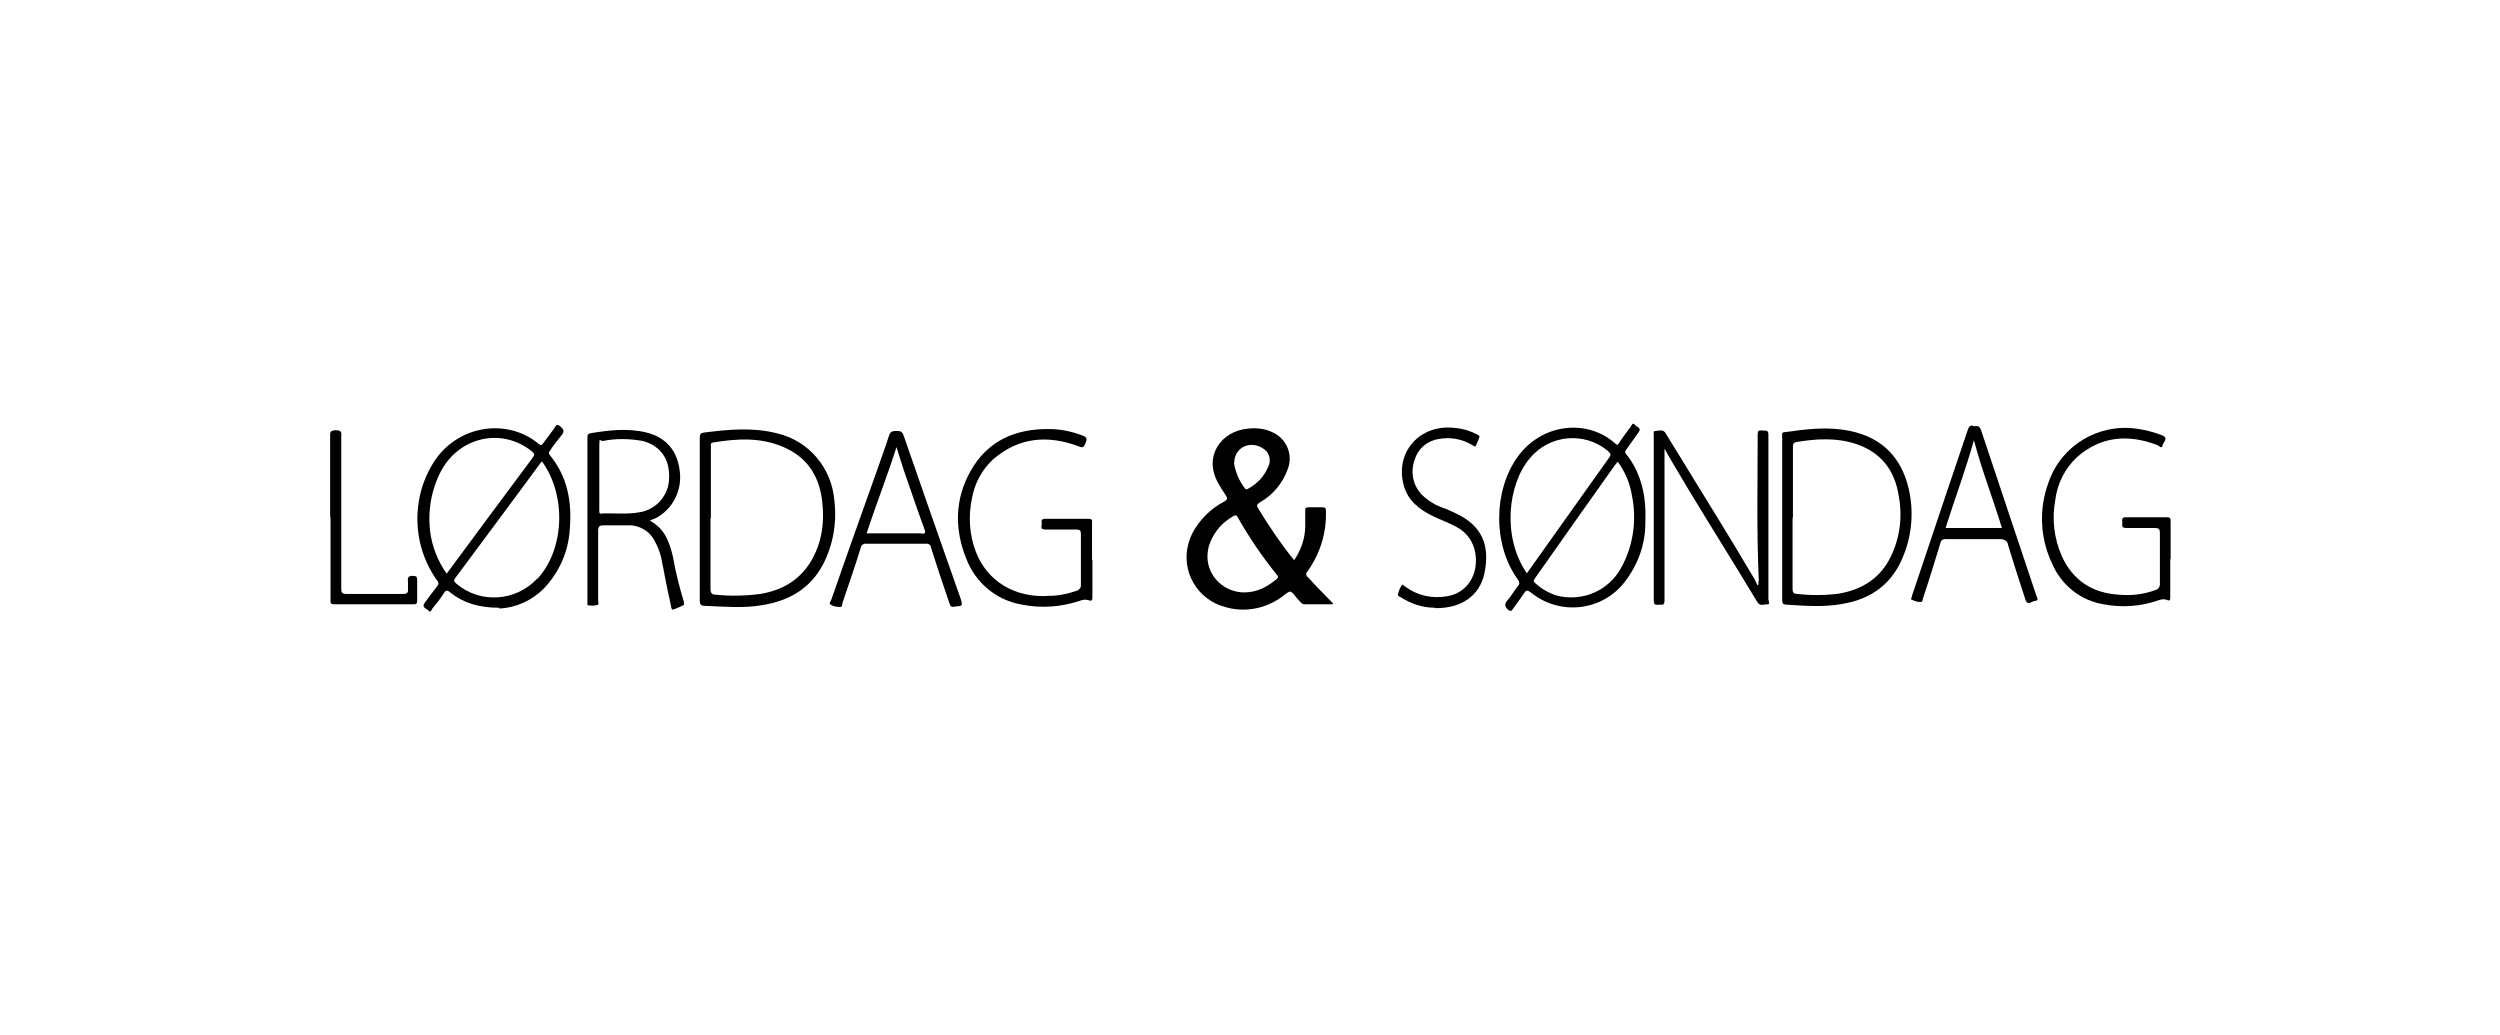<?xml version="1.0" encoding="UTF-8"?>
<svg xmlns="http://www.w3.org/2000/svg" width="652" height="270" version="1.1" viewBox="0 0 652 270">
  <defs>
    <style>
      .cls-1 {
        fill: none;
      }
    </style>
  </defs>
  <!-- Generator: Adobe Illustrator 28.6.0, SVG Export Plug-In . SVG Version: 1.2.0 Build 709)  -->
  <g>
    <g id="Capa_1">
      <rect id="Rectángulo_118" class="cls-1" width="652" height="270"/>
      <g>
        <path id="Trazado_212" d="M284.9,146v9.6c0,.9-.1,1.3-1.1.9-.7-.2-1.5-.1-2.2.2-4.8,1.6-10,2-15,1-6.7-1.1-12.2-5.7-14.6-12-3.1-7.7-3-15.5,1.1-22.8,4.4-7.9,11.6-11.1,20.5-11,2.9,0,5.8.6,8.5,1.6,1.1.4,1.6.7,1,2.1-.4,1-.7,1.3-1.8.8-8-3-15.6-2.4-22.3,3.4-2.9,2.7-4.8,6.2-5.5,10.1-1,4.7-.7,9.6,1,14,3,7.8,10.3,12.1,19.1,11.5,2.4,0,4.8-.5,7.1-1.3.8-.2,1.3-.9,1.2-1.6v-13.2c0-.9-.2-1.2-1.2-1.2h-8.1c-1.3,0-1-.7-.9-1.4,0-.6-.4-1.4.9-1.4h11.3c.8,0,1,.3.9,1v9.7"/>
        <path id="Trazado_214" d="M566,146v9.6c0,.8,0,1.3-1,.8-.7-.2-1.5-.1-2.2.2-4.6,1.6-9.5,1.9-14.2,1-6-1-11-5-13.4-10.6-3.2-6.7-3.5-14.4-.9-21.3,3.3-9.5,12.9-15.3,22.9-13.9,2.3.3,4.5.9,6.6,1.7,1.9.7.4,1.8.2,2.6-.2,1.1-.9.2-1.3,0-7.6-2.9-14.7-2.4-21,3.1-3.2,3-5.2,7-5.7,11.3-.9,4.9-.3,9.9,1.7,14.5,2.9,6.4,8,9.7,15,10.1,3.2.3,6.4-.1,9.4-1.2.8-.2,1.3-1,1.2-1.8v-13.1c0-1.1-.4-1.3-1.4-1.3h-7.4c-1.3,0-1-.7-1-1.4s-.3-1.4.9-1.4h10.7c.8,0,1,.2,1,1v9.8"/>
        <path id="Trazado_217" d="M374.2,158.5c-3.1,0-6.2-1-8.8-2.7-.4-.2-1-.4-.8-.9.2-.8.5-1.6,1-2.3.2-.3.6.2.9.4,3.1,2.3,7,3.2,10.9,2.5,5.1-.8,8.2-5.5,7.4-11-.4-3-2.2-5.7-5-7.1-2-1.1-4.1-1.8-6.1-2.8-3.5-1.7-6.5-4-7.6-8-2.2-8,3.2-15,11.4-15.1,2.6,0,5.2.5,7.5,1.7.3.2,1,.3.8.9-.3.8-.6,1.6-1,2.3-.1.2-.5-.2-.8-.3-2.6-1.6-5.8-2.2-8.8-1.6-2.9.4-5.4,2.5-6.2,5.3-1.2,3.1-.6,6.6,1.7,9.1,1.7,1.7,3.8,3,6.1,3.7,1.1.5,2.2.9,3.3,1.5,6.4,3.1,8.6,8.2,7,15.6-1.3,5.7-6,9-12.8,8.9"/>
        <path id="Trazado_218" d="M86.1,135v-20.9c0-1.1-.2-1.9,1.5-1.9s1.4.8,1.4,1.8v39.5c0,1.1.2,1.4,1.4,1.4h14.7c1.1,0,1.4-.3,1.3-1.4v-1.9c-.2-1.1.3-1.5,1.4-1.4.7,0,1,.2,1,1v5.5c0,.7-.2.9-.9.9h-20.8c-1,0-.9-.5-.9-1.2v-21.6"/>
        <path d="M461.2,156.6v-43.3c0-1.1-.6-1-1.3-1-.7,0-1.5-.4-1.5,1,0,12.7-.3,25.4.3,38.1v.2c.1,0,.1,0,.1,0,0,0,0-.1-.1-.2-.3.4.2.9-.3,1.3-.4-.7-.7-1.6-1.2-2.3-6.4-10.9-13.1-21.5-19.6-32.2-1.1-1.8-2.2-3.5-3.2-5.2-.7-1.2-1.8-.6-2.7-.6-.6,0-.4.6-.4.9v43.4c0,1.3.8,1,1.5,1s1.3.2,1.3-1c0-11.1,0-22.2,0-33.3v-6.4c.7,1.2,1.3,2.4,2,3.5,5.6,9.6,11.6,19.1,17.4,28.6,1.6,2.6,3.2,5.3,4.8,7.9.7,1.2,1.7.6,2.6.6.7.1.4-.6.4-1Z"/>
        <path d="M341,150.5h0c-.5-.5-.4-1.1,0-1.5,3.3-4.6,5-10.1,4.8-15.8,0-.6-.1-.9-.9-.9h-3.6c-.9,0-.9.3-.9,1v3.9c0,3.2-1.1,6.3-2.9,8.9-.3-.4-.6-.8-.9-1.1-3-3.9-5.8-8-8.4-12.3-.6-.9-.4-1.2.4-1.7,3.4-1.9,6-5.1,7.3-8.8,1.3-3.6-.3-7.6-3.7-9.3-2.1-1.1-4.5-1.4-6.8-1.1-6.8.6-11.7,7.1-7.7,14.2.6,1.1,1.3,2.2,2,3.2.5.8.4,1.1-.4,1.6-3.5,1.8-6.3,4.6-8.2,8-.5,1-.9,2-1.2,3.1-1.9,7.2,2.4,14.5,9.6,16.4,5,1.5,10.4.5,14.6-2.5.8-.5,1.7-1.5,2.4-1.5.7.1,1.3,1.3,2,2s.9,1.3,1.8,1.3h7.3v-.3c-2.3-2.4-4.5-4.5-6.5-6.8ZM321.9,120.6c0-1.9,1.1-3.6,2.9-4.3,2-.7,4.2,0,5.6,1.5.8,1.1,1,2.6.4,3.8-1,2.5-2.8,4.5-5.2,5.8-.3.2-.6.4-.9,0-1.5-1.9-2.5-4.3-2.9-6.7h.1ZM333.1,150.9c-2.5,2.1-5.2,3.6-8.6,3.6h0c-5.2,0-9.5-4.1-9.6-9.2,0-1.3.2-2.6.7-3.8,1.2-3,3.3-5.4,6.1-6.9.5-.3.8-.3,1.1.3,3,5.3,6.4,10.3,10.2,15,.2.3.6.6,0,1Z"/>
        <path d="M143.4,118.7c-.4-.5-.3-.7,0-1.1.9-1.4,1.9-2.7,2.9-3.9,1.1-1.2.7-1.8-.3-2.6-.6-.4-.8-.4-1.2.2-.9,1.4-2,2.7-3,4.1-.4.7-.7.9-1.4.3-7.7-6.4-20.2-5.2-26.8,4.1-6.5,9.6-6.3,22.2.4,31.6.5.4.4,1.1,0,1.5-1.1,1.4-2.2,2.9-3.3,4.4-.8,1.2.6,1.4,1.1,2,.5.6.7-.2.9-.5,1.1-1.3,2.1-2.6,3-4,.5-.9.9-1,1.7-.3,3.4,2.7,7.3,4,12.8,4v.2c4.4-.2,8.6-2.1,11.7-5.3,4-4.2,6.4-9.7,6.7-15.5.6-7-.6-13.6-5.2-19.2ZM116.5,149.6c-2.3-3.2-3.8-7-4.3-10.9-.7-5.5.3-11.1,2.9-16,4.9-8.9,15.9-11.2,23.6-5,.7.6.8.9.2,1.7-7.5,10-14.9,20.1-22.4,30.2ZM140.1,150.9c-5.6,6-14.9,6.6-21.1,1.3-.5-.4-.8-.7-.3-1.4,7.4-10,14.9-20,22.3-30.1,0,0,.2-.2.3-.3,0,0,0,0,0,0h.1s0,0,0,0c6.4,8.9,5.8,22.9-1.2,30.5Z"/>
        <path d="M424.1,118.4c-.4-.4-.3-.7,0-1.1,1.1-1.5,2.1-3,3.2-4.5,1-1.3-.5-1.4-.9-2-.6-.8-.9.2-1.1.5-1.2,1.5-2.3,3.1-3.4,4.7h-.1c-.2,0-.3-.2-.4-.2-7.3-6.7-19.2-5.4-25.5,3.2-6.5,8.9-6.6,23.2,0,32.2.4.6.5,1,0,1.6-1,1.2-1.7,2.6-2.7,3.7-1,1.1-.7,1.8.2,2.6.6.4.7.3,1.1-.2,1-1.4,2-2.7,2.9-4.1.6-.9.9-1,1.8-.3,0,0,.3.2.4.3,7.5,5.8,18.3,4.5,24.1-3,3.4-4.4,5.4-9.7,5.4-15.3.3-6.6-.8-12.8-5-18.1ZM398.5,149.1c0,.1-.2.2-.3.4-6.5-9.4-5-23.2.8-30,5-6.1,14.1-7,20.2-2,.1,0,.2.2.3.3.6.5.7.8.2,1.5-7.1,9.9-14.1,19.9-21.2,29.8ZM423,147.7c-3.2,6.3-10.3,9.4-17.1,7.6-2.1-.7-4-1.8-5.6-3.3-.7-.6,0-.9.1-1.3,3.5-5,7-9.9,10.5-14.9,3.4-4.8,6.8-9.6,10.2-14.4.2-.3.5-.6.8-1,1.9,2.6,3.2,5.6,3.7,8.8,1.3,6.3.4,12.9-2.6,18.5Z"/>
        <path d="M217.6,130.5c-.7-8.5-6.7-15.6-15-17.5-6.3-1.6-12.6-1-18.9-.2-1.1.1-1.2.6-1.2,1.5v21h0v21.3c0,.9.2,1.4,1.2,1.4,5.1.2,10.2.7,15.2-.2,6.8-1.1,12.3-4.2,15.7-10.5,2.7-5.2,3.7-11,3-16.8ZM211.3,146.7c-3,4.8-7.6,7.3-13,8.2-3.8.5-7.7.6-11.6.2-1,0-1.4-.4-1.4-1.5v-18.5h.1v-18.5c0-.5-.2-1.1.6-1.2,6.1-1,12.2-1.4,18.1,1.1,6.3,2.6,9.5,7.5,10.3,14,.7,5.7,0,11.2-3.1,16.2Z"/>
        <path d="M497.8,127.5c-1.9-8.2-7-13.4-15.3-15.1-5.7-1.2-11.3-.5-17,.3-1,0-.7.8-.7,1.3v21.1h0v21.3c0,.8.1,1.3,1.1,1.3,4.9.3,9.7.7,14.6-.2,7.7-1.3,13.2-5.4,16-12.8,2.2-5.5,2.6-11.5,1.3-17.2ZM493.2,145c-2.7,5.7-7.4,8.7-13.5,9.8-3.7.5-7.4.5-11,.1-.9,0-1.2-.4-1.2-1.3v-18.6h.1v-18.4c0-.6,0-1.1.8-1.3,5.3-.9,10.6-1.2,15.7.5,6.5,2.2,10.1,6.9,11.1,13.6,1,5.3.3,10.8-2,15.6Z"/>
        <path d="M178.4,157.1c-1.2-3.9-2.2-7.9-2.9-11.9-.9-3.8-2.1-7.3-6-9.4.6-.3,1-.5,1.4-.6,4.5-2.3,7-7.2,6.4-12.2-.6-5.4-3.5-8.9-8.7-10.2-4.9-1.2-9.8-.6-14.7.2-.7.2-.7.6-.7,1.1v43c0,.2,0,.7,0,.7.8.2,1.7.2,2.5,0,.6,0,.3-.8.3-1.2v-18.1c0-1.3.4-1.5,1.6-1.5h6.2c2.9-.1,5.7,1.5,7,4.2.7,1.3,1.3,2.7,1.6,4.1.8,3.7,1.4,7.5,2.3,11.3.7,3.1,0,2.7,3.2,1.4.6-.2.6-.5.4-.9ZM156.9,134c-.8,0-.6-.6-.6-1v-8.4.2c0-2.8,0-5.6,0-8.4s.2-1.2,1-1.4c3.4-.7,6.9-.6,10.3,0,4.6,1.2,7.1,4.7,6.9,9.6,0,4.5-3.3,8.3-7.7,9-3.3.6-6.5.2-9.8.3Z"/>
        <path d="M250.7,156.6c-5.1-14.4-10.1-28.8-15.1-43.2-.4-1-1-1-1.8-1s-1.5,0-1.9,1.1c-1.4,4.3-3,8.6-4.5,12.9-3.6,10-7.1,20-10.6,30-.2.4-.6.9-.3,1.2.7.5,1.6.7,2.5.7.7.1.6-.6.7-1,1.6-4.8,3.3-9.6,4.8-14.5.1-.7.8-1.1,1.5-1h7.7c2.6,0,5.1,0,7.7,0,.7-.1,1.4.3,1.4,1,1.5,4.7,3,9.3,4.6,13.9.6,1.8.5,1.7,2.4,1.4,1.1,0,1.2-.4.9-1.4ZM240.3,139.1h-14c0,0-.2,0-.3,0,2.5-7.6,5.4-14.9,7.8-22.5,0,0,0-.1,0-.2h0c0,.1,0,.2,0,.2.9,2.9,1.8,5.8,2.8,8.6,1.5,4.3,2.9,8.5,4.5,12.8.4,1,.2,1.2-.8,1.2Z"/>
        <path d="M531.1,155.4c-4.8-14.3-9.6-28.7-14.4-43.1-.3-.9-.7-1.4-1.8-1.1h0c-1.1-.6-1.5.2-1.8,1.2-1.7,5.1-3.5,10.3-5.2,15.4-3.1,9.2-6.1,18.3-9.2,27.4,0,.4-.4,1.1-.3,1.1.7.4,1.6.7,2.4.7.7,0,.6-.6.7-.9,1.6-4.8,3.1-9.7,4.6-14.6,0-.6.8-1,1.4-.9h14.2c1,0,1.9.5,2,1.5,1.4,4.7,3,9.5,4.5,14.2.6,1.9,1.8.4,2.6.4,1.1-.1.4-.9.3-1.3ZM507.4,137.7c2.4-7.6,5.2-15,7.4-22.9,2.1,8,5,15.3,7.3,22.9h-14.7Z"/>
      </g>
    </g>
  </g>
</svg>